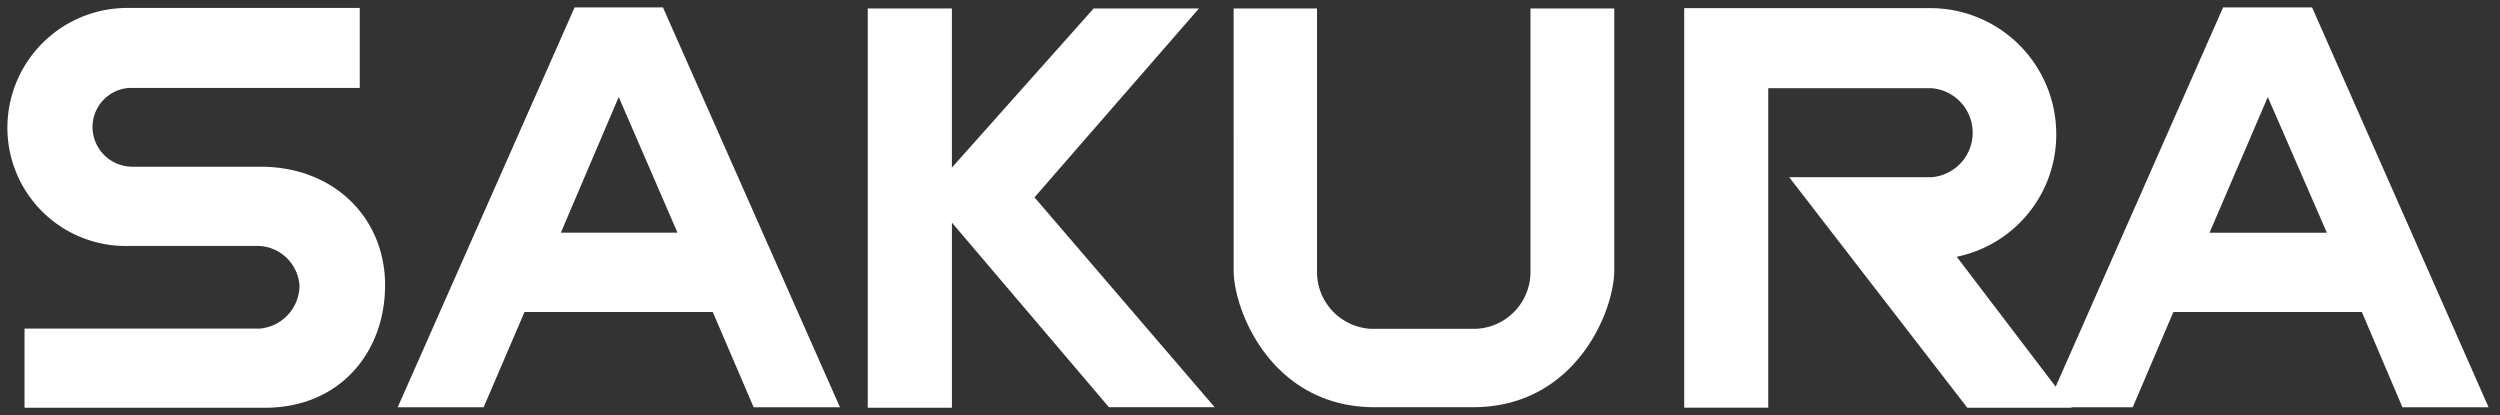 <svg xmlns="http://www.w3.org/2000/svg" width="168.563" height="27.992" viewBox="0 0 168.563 27.992"><rect x="0" y="0" width="168.563" height="27.992" fill="#333333" stroke="none"/><g transform="translate(8384.417 19246.199)"><path d="M132.146,26.992,120.137,11.448h9.607a3.01,3.01,0,0,0,0-6H118.724v21.54h-5.666V.05h16.728a8.491,8.491,0,0,1,8.356,8.4,8.4,8.4,0,0,1-6.709,8.362l6.671,8.761L149.393,0h6l11.9,26.961h-5.808l-2.736-6.424H146.04L143.3,26.961h-4.143l.023.031Zm16.331-11.8h7.913l-3.983-9.149Zm-90.467,11.8V.071h5.672V10.8L73.24.071h7.1L69.251,12.807,81.4,26.956H74.271L63.683,14.51V26.992Zm-56.856,0V21.656H17.013a2.934,2.934,0,0,0,2.681-2.905,2.872,2.872,0,0,0-2.763-2.67H8.24A7.976,7.976,0,0,1,0,7.956,8.085,8.085,0,0,1,7.98.036H23.756V5.428H8.229A2.646,2.646,0,0,0,5.737,8.046,2.686,2.686,0,0,0,8.418,10.74h8.646c4.984,0,8.4,3.476,8.4,7.987,0,4.552-3.078,8.265-8.093,8.265Zm49.162-.031-2.757-6.424H34.865l-2.757,6.424H26.315L38.243,0H44.2L56.135,26.961Zm-13-11.774H45.18L41.217,6.039ZM92.184,26.956c-6.912,0-9.506-6.485-9.506-9.236V.071H88.3v17.8a3.836,3.836,0,0,0,3.651,3.8h7.06a3.841,3.841,0,0,0,3.682-3.8V.071h5.65V17.72c0,2.751-2.608,9.236-9.522,9.236Z" transform="translate(-8383.917 -19245.699)" fill="#fff"/><path d="M140.168,27.492H131.9L119.224,11.084V27.492h-6.666V-.45h17.228a8.683,8.683,0,0,1,6.351,2.762,9.042,9.042,0,0,1,2.505,6.136,8.843,8.843,0,0,1-2.621,6.441,9,9,0,0,1-3.717,2.239l5.685,7.467L149.068-.5h6.653l12.342,27.961h-6.906l-2.736-6.424h-12.05l-2.736,6.424h-3.489Zm-7.777-1h5.785L130.52,16.436l.842-.121a7.638,7.638,0,0,0,3.955-2.137,7.863,7.863,0,0,0,2.325-5.731A8.033,8.033,0,0,0,135.411,3,7.692,7.692,0,0,0,129.786.55H113.558V26.492h4.666V4.952h11.521a3.14,3.14,0,0,1,2.275,1.068,3.641,3.641,0,0,1,.967,2.428,3.467,3.467,0,0,1-3.241,3.5h-8.589Zm29.425-.031h4.711L155.068.5h-5.349L138.258,26.461h4.716l2.736-6.424h13.372ZM119.224,10.948h10.521a2.476,2.476,0,0,0,2.241-2.5,2.507,2.507,0,0,0-2.241-2.5H119.224ZM64.183,27.492H57.511V-.429h6.672V9.489L73.016-.429h8.427L69.912,12.809,82.486,27.456H74.04L64.183,15.87Zm-5.672-1h4.672V13.151L74.5,26.456H80.31L68.59,12.8,79.246.571H73.464L63.183,12.115V.571H58.511Zm-41.142,1H.655V21.156H17.013a2.425,2.425,0,0,0,2.181-2.405,2.373,2.373,0,0,0-2.263-2.17H8.24A8.71,8.71,0,0,1,1.876,14,8.642,8.642,0,0,1-.5,7.956,8.725,8.725,0,0,1,1.761,2.313,8.266,8.266,0,0,1,7.98-.464H24.256V5.928H8.229A2.143,2.143,0,0,0,6.237,8.046,2.19,2.19,0,0,0,8.418,10.24h8.646a9.108,9.108,0,0,1,6.416,2.443,8.323,8.323,0,0,1,2.481,6.044,8.984,8.984,0,0,1-2.3,6.18A8.349,8.349,0,0,1,17.368,27.492Zm-15.714-1H17.368a7.374,7.374,0,0,0,5.561-2.267,7.989,7.989,0,0,0,2.031-5.5A7.331,7.331,0,0,0,22.783,13.4a8.116,8.116,0,0,0-5.719-2.16H8.418A3.191,3.191,0,0,1,5.237,8.046,3.143,3.143,0,0,1,8.229,4.928H23.256V.536H7.98A7.278,7.278,0,0,0,2.5,2.981a7.7,7.7,0,0,0-2,4.975A7.647,7.647,0,0,0,2.6,13.3,7.618,7.618,0,0,0,8.24,15.581h8.691a3.339,3.339,0,0,1,2.215.921,3.109,3.109,0,0,1,1.048,2.25,3.429,3.429,0,0,1-3.181,3.405H1.655Zm55.249.969H49.987L47.23,21.037H35.194l-2.757,6.424h-6.89L37.918-.5h6.61Zm-6.258-1h4.722L43.877.5H38.569L27.083,26.461h4.7l2.757-6.424H47.889Zm48.181,1H92.184a9.442,9.442,0,0,1-7.741-3.782,10.713,10.713,0,0,1-2.265-5.955V-.429H88.8v18.3a3.335,3.335,0,0,0,3.151,3.3h7.06a3.348,3.348,0,0,0,3.182-3.3V-.429h6.65V17.72a10.7,10.7,0,0,1-2.272,5.955A9.463,9.463,0,0,1,98.827,27.456ZM83.178.571V17.72a9.644,9.644,0,0,0,2.057,5.345,8.474,8.474,0,0,0,6.949,3.392h6.642a8.494,8.494,0,0,0,6.957-3.392,9.778,9.778,0,0,0,2.064-5.344V.571H103.2v17.3a4.554,4.554,0,0,1-1.1,2.849,4.008,4.008,0,0,1-3.086,1.454h-7.06a3.968,3.968,0,0,1-3.06-1.455A4.57,4.57,0,0,1,87.8,17.867V.571Zm73.976,15.116h-9.435L152.4,4.779Zm-7.917-1h6.391L152.411,7.3Zm-103.3,1H36.56L41.214,4.773Zm-7.868-1h6.345l-3.2-7.382Z" transform="translate(-8383.917 -19245.699)" fill="rgba(0,0,0,0)"/></g></svg>